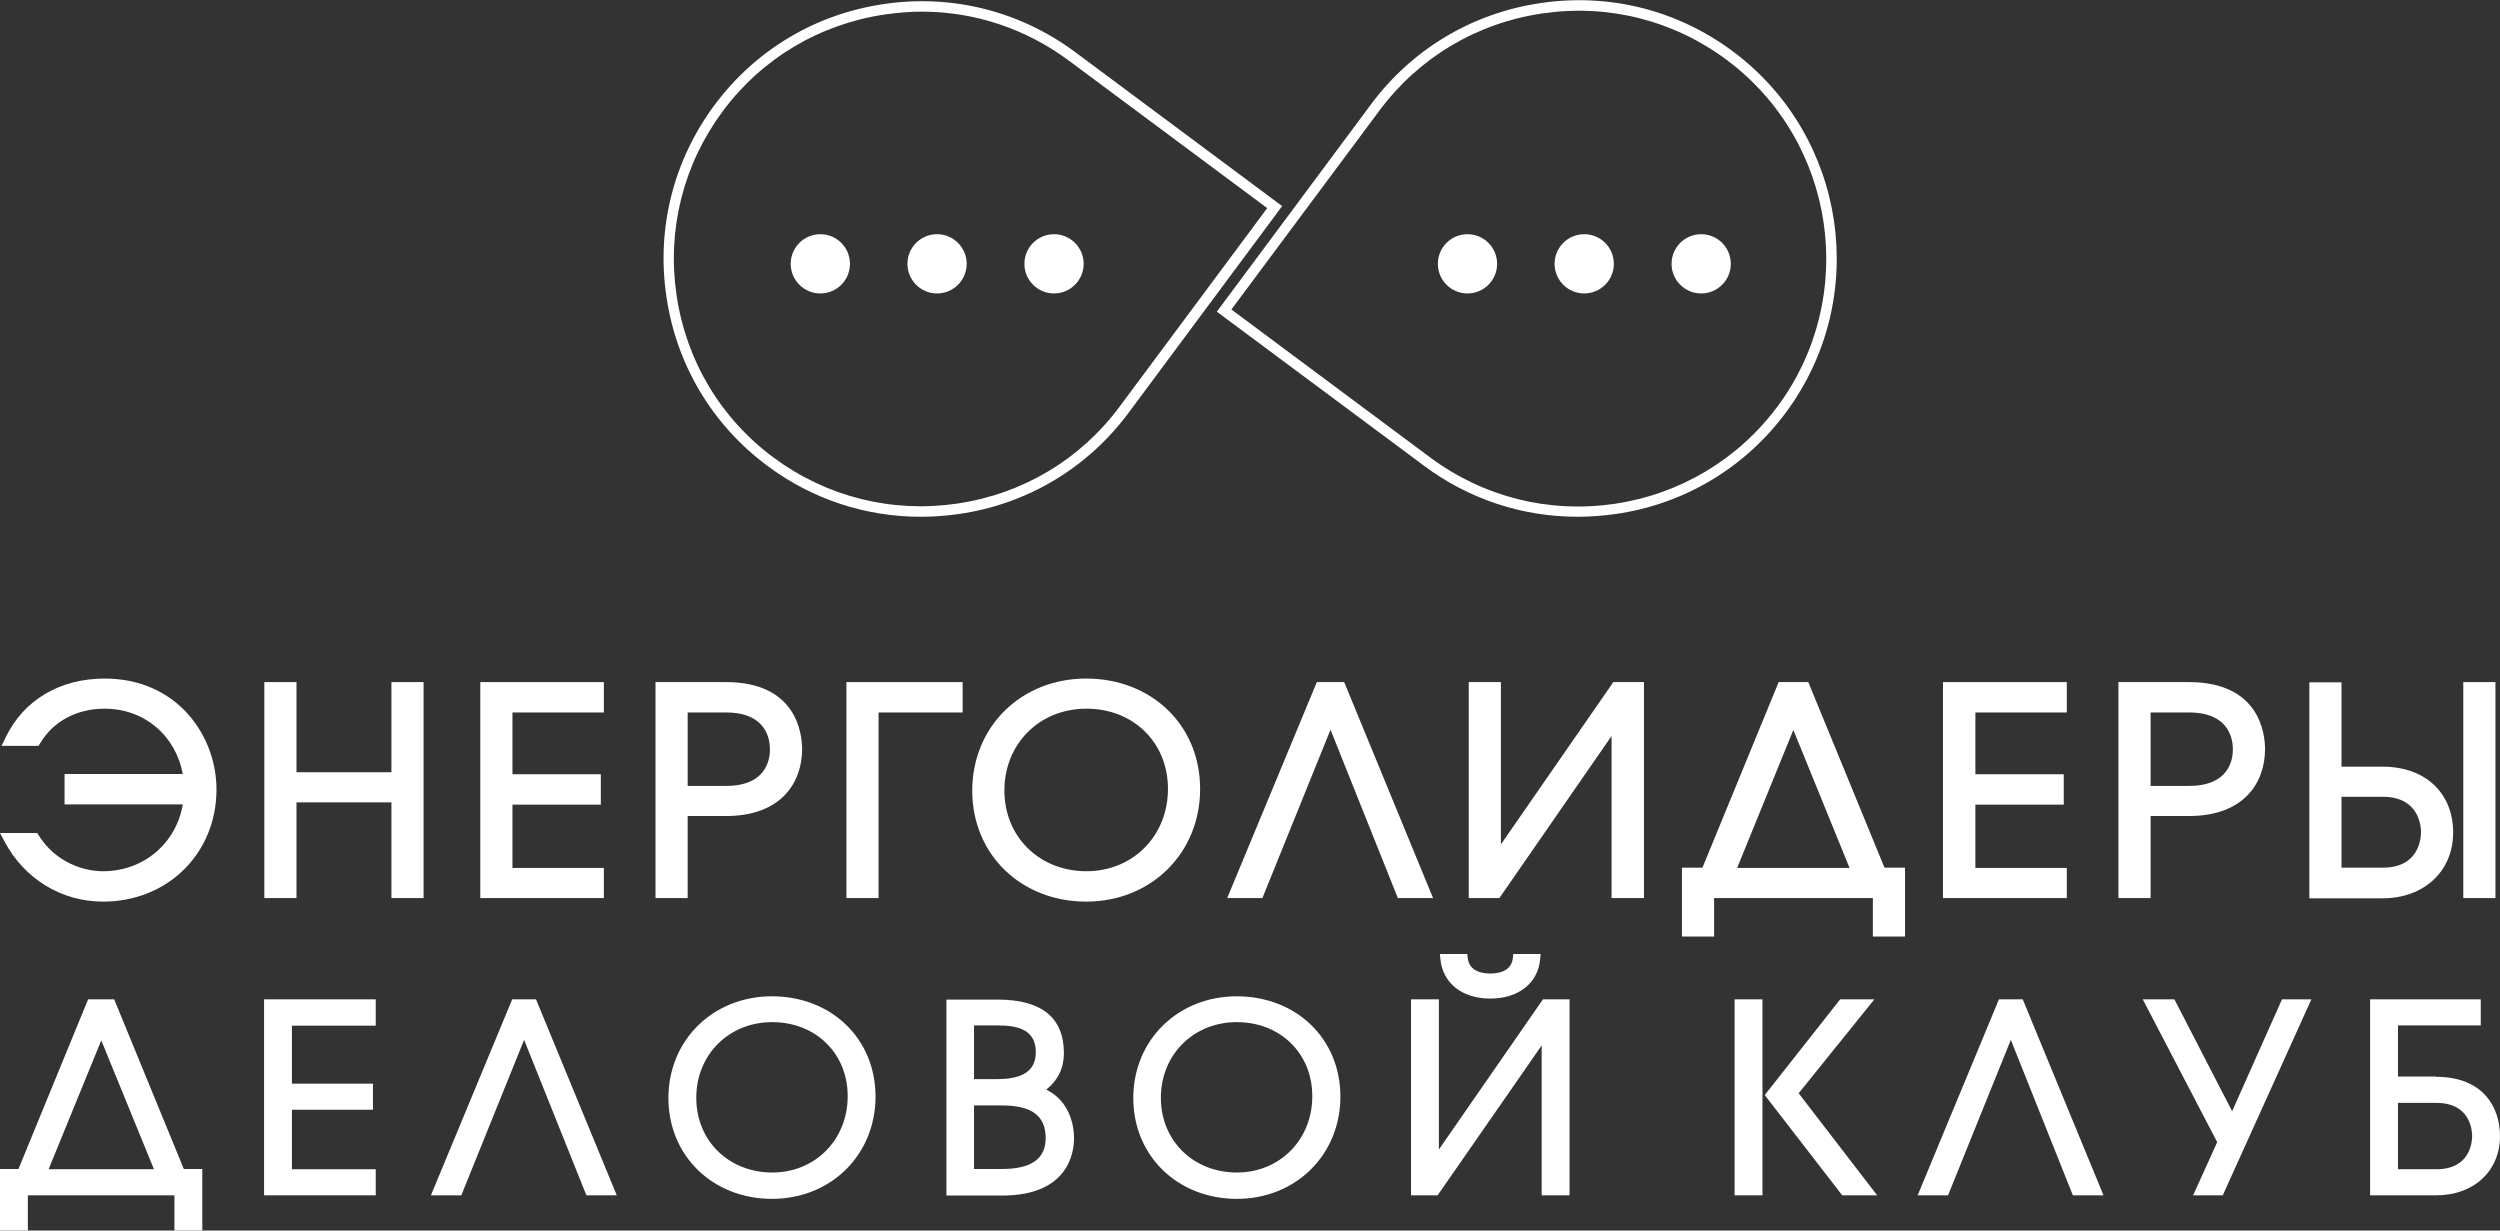<?xml version="1.0" encoding="UTF-8"?> <svg xmlns="http://www.w3.org/2000/svg" id="_Слой_2" data-name="Слой 2" viewBox="0 0 98.74 48.6"><rect x="0" y="0" width="98.74" height="48.6" fill="#333333" stroke="none"/><defs><style> .cls-1 { fill: #fff; stroke-width: 0px; } </style></defs><g id="Layer_1" data-name="Layer 1"><g><g><path class="cls-1" d="M36.36,20.41c-2.17,0-4.28-.69-6.05-2.01-2.18-1.62-3.6-4-3.99-6.69-.4-2.69.28-5.38,1.9-7.56,1.62-2.18,4-3.6,6.69-3.99,2.69-.4,5.38.28,7.56,1.9l8.17,6.08-6.07,8.17c-1.62,2.18-4,3.6-6.69,3.99-.5.07-1.01.11-1.51.11ZM36.41.46c-.48,0-.96.04-1.45.11-2.59.38-4.87,1.74-6.42,3.83-1.55,2.09-2.2,4.67-1.82,7.25.38,2.59,1.74,4.87,3.83,6.42,2.09,1.55,4.67,2.2,7.25,1.82,2.59-.38,4.87-1.74,6.42-3.83l5.83-7.84-7.84-5.83c-1.7-1.26-3.72-1.93-5.8-1.93Z"></path><path class="cls-1" d="M62.31,20.41c-2.18,0-4.29-.69-6.06-2.01l-8.19-6.09,6.09-8.19c1.62-2.18,4.01-3.61,6.71-4,2.7-.4,5.39.28,7.57,1.9,4.52,3.36,5.46,9.76,2.1,14.28h0c-1.62,2.18-4.01,3.61-6.71,4-.5.07-1.01.11-1.51.11ZM48.63,12.22l7.86,5.85c2.1,1.56,4.68,2.21,7.27,1.83,2.59-.38,4.88-1.75,6.44-3.84h0c3.22-4.33,2.32-10.48-2.01-13.7-2.1-1.56-4.68-2.21-7.27-1.83-2.59.38-4.88,1.74-6.44,3.84l-5.85,7.86Z"></path><g><circle class="cls-1" cx="32.4" cy="10.42" r="1.17"></circle><circle class="cls-1" cx="37.01" cy="10.42" r="1.17"></circle><circle class="cls-1" cx="41.63" cy="10.42" r="1.17"></circle></g><g><circle class="cls-1" cx="57.96" cy="10.42" r="1.17"></circle><circle class="cls-1" cx="62.57" cy="10.42" r="1.17"></circle><circle class="cls-1" cx="67.19" cy="10.42" r="1.17"></circle></g></g><g><g><path class="cls-1" d="M4.14,26.8c-1.78,0-3.21.85-3.92,2.33l-.16.33h1.46l.07-.11c.51-.86,1.44-1.36,2.54-1.36,1.57,0,2.8,1.05,3.09,2.58H2.55v1.2h4.67c-.26,1.54-1.55,2.64-3.15,2.64-.8,0-1.88-.37-2.53-1.4l-.07-.11H0l.18.34c.79,1.48,2.25,2.37,3.89,2.37,2.55,0,4.48-1.9,4.48-4.43,0-2.12-1.55-4.38-4.42-4.38Z"></path><polygon class="cls-1" points="15.46 30.5 11.71 30.5 11.71 26.94 10.44 26.94 10.44 35.47 11.71 35.47 11.71 31.69 15.46 31.69 15.46 35.47 16.73 35.47 16.73 26.94 15.46 26.94 15.46 30.5"></polygon><polygon class="cls-1" points="18.97 35.47 23.85 35.47 23.85 34.28 20.24 34.28 20.24 31.78 23.73 31.78 23.73 30.58 20.24 30.58 20.24 28.14 23.85 28.14 23.85 26.94 18.97 26.94 18.97 35.47"></polygon><path class="cls-1" d="M28.67,26.94h-2.78v8.53h1.27v-3.24h1.51c2.22,0,3.01-1.36,3.01-2.64,0-.62-.22-2.65-3.01-2.65ZM30.41,29.6c0,.43-.17,1.44-1.73,1.44h-1.52v-2.9h1.52c1.56,0,1.73,1.02,1.73,1.46Z"></path><polygon class="cls-1" points="33.43 35.47 34.7 35.47 34.7 28.14 38.02 28.14 38.02 26.94 33.43 26.94 33.43 35.47"></polygon><path class="cls-1" d="M42.9,26.8c-2.57,0-4.5,1.9-4.5,4.43s1.94,4.38,4.5,4.38,4.5-1.91,4.5-4.45-1.94-4.36-4.5-4.36ZM46.13,31.16c0,1.85-1.38,3.25-3.22,3.25s-3.24-1.34-3.24-3.19,1.39-3.23,3.24-3.23,3.22,1.33,3.22,3.17Z"></path><polygon class="cls-1" points="52.01 26.94 48.47 35.47 49.86 35.47 52.55 28.82 55.21 35.47 56.6 35.47 53.09 26.94 52.01 26.94"></polygon><polygon class="cls-1" points="59.28 33.35 59.28 26.94 58.01 26.94 58.01 35.47 59.22 35.47 63.65 29.07 63.65 35.47 64.93 35.47 64.93 26.94 63.72 26.94 59.28 33.35"></polygon><path class="cls-1" d="M71.43,26.94h-1.18l-3.01,7.33h-.81v2.72h1.27v-1.52h6.27v1.52h1.27v-2.72h-.81l-3.01-7.33ZM73.06,34.28h-4.45l2.22-5.45,2.22,5.45Z"></path><polygon class="cls-1" points="76.74 35.47 81.63 35.47 81.63 34.28 78.02 34.28 78.02 31.78 81.51 31.78 81.51 30.58 78.02 30.58 78.02 28.14 81.63 28.14 81.63 26.94 76.74 26.94 76.74 35.47"></polygon><path class="cls-1" d="M86.45,26.94h-2.78v8.53h1.27v-3.24h1.51c2.22,0,3.01-1.36,3.01-2.64,0-.62-.22-2.65-3.01-2.65ZM88.19,29.6c0,.43-.17,1.44-1.73,1.44h-1.52v-2.9h1.52c1.56,0,1.73,1.02,1.73,1.46Z"></path><rect class="cls-1" x="97.29" y="26.94" width="1.27" height="8.53"></rect><path class="cls-1" d="M94.1,30.28h-1.62v-3.33h-1.27v8.53h2.89c1.64,0,2.79-1.07,2.79-2.6s-1.07-2.6-2.79-2.6ZM95.62,32.87c0,.23-.07,1.4-1.51,1.4h-1.63v-2.8h1.63c1.44,0,1.51,1.17,1.51,1.4Z"></path></g><g><path class="cls-1" d="M4.52,39.47h-1.04l-2.75,6.7h-.73v2.43h1.1v-1.39h5.79v1.39h1.1v-2.43h-.73l-2.75-6.7ZM6.08,46.18H1.92l2.08-5.09,2.08,5.09Z"></path><polygon class="cls-1" points="10.43 47.21 14.84 47.21 14.84 46.18 11.53 46.18 11.53 43.83 14.73 43.83 14.73 42.8 11.53 42.8 11.53 40.51 14.84 40.51 14.84 39.47 10.43 39.47 10.43 47.21"></polygon><polygon class="cls-1" points="20.23 39.47 17.02 47.21 18.22 47.21 20.7 41.07 23.16 47.21 24.36 47.21 21.17 39.47 20.23 39.47"></polygon><path class="cls-1" d="M30.49,39.35c-2.33,0-4.09,1.73-4.09,4.02s1.76,3.98,4.09,3.98,4.09-1.74,4.09-4.04-1.76-3.96-4.09-3.96ZM33.48,43.3c0,1.71-1.28,3.01-2.98,3.01s-3-1.24-3-2.95,1.29-2.99,3-2.99,2.98,1.23,2.98,2.92Z"></path><path class="cls-1" d="M41.33,43.03c.46-.37.69-.85.69-1.43,0-1.41-.88-2.12-2.62-2.12h-2.02v7.74h2.2c2.64,0,2.84-1.73,2.84-2.26,0-.7-.29-1.53-1.09-1.92ZM38.47,43.66h1.1c1.18,0,1.73.41,1.73,1.29,0,.82-.57,1.22-1.73,1.22h-1.1v-2.51ZM38.47,42.63v-2.13h.92c.75,0,1.52.13,1.52,1.06,0,.72-.5,1.06-1.52,1.06h-.92Z"></path><path class="cls-1" d="M48.85,39.35c-2.33,0-4.09,1.73-4.09,4.02s1.76,3.98,4.09,3.98,4.09-1.74,4.09-4.04-1.76-3.96-4.09-3.96ZM51.83,43.3c0,1.71-1.28,3.01-2.98,3.01s-3-1.24-3-2.95,1.29-2.99,3-2.99,2.98,1.23,2.98,2.92Z"></path><path class="cls-1" d="M58.86,39.44c1.11,0,1.89-.61,1.97-1.56l.02-.2h-1.08l-.02.16c-.04.4-.36.61-.89.61s-.85-.22-.89-.61l-.02-.16h-1.08l.02.2c.09.95.86,1.56,1.97,1.56Z"></path><polygon class="cls-1" points="56.83 45.4 56.83 39.47 55.73 39.47 55.73 47.21 56.78 47.21 60.89 41.29 60.89 47.21 61.99 47.21 61.99 39.47 60.94 39.47 56.83 45.4"></polygon><polygon class="cls-1" points="74.03 39.47 72.68 39.47 69.7 43.25 72.76 47.21 74.14 47.21 71.04 43.18 74.03 39.47"></polygon><rect class="cls-1" x="68.51" y="39.47" width="1.1" height="7.74"></rect><polygon class="cls-1" points="78.95 39.47 75.74 47.21 76.94 47.21 79.42 41.07 81.87 47.21 83.08 47.21 79.89 39.47 78.95 39.47"></polygon><polygon class="cls-1" points="88.16 43.89 85.88 39.47 84.63 39.47 87.57 45.11 86.62 47.21 87.79 47.21 91.29 39.47 90.13 39.47 88.16 43.89"></polygon><path class="cls-1" d="M96.22,42.52h-1.51v-2.02h3.27v-1.03h-4.37v7.74h2.61c1.49,0,2.52-.96,2.52-2.34,0-1.13-.66-2.34-2.52-2.34ZM97.64,44.87c0,.22-.07,1.31-1.41,1.31h-1.52v-2.62h1.52c1.34,0,1.41,1.09,1.41,1.31Z"></path></g></g></g></g></svg> 